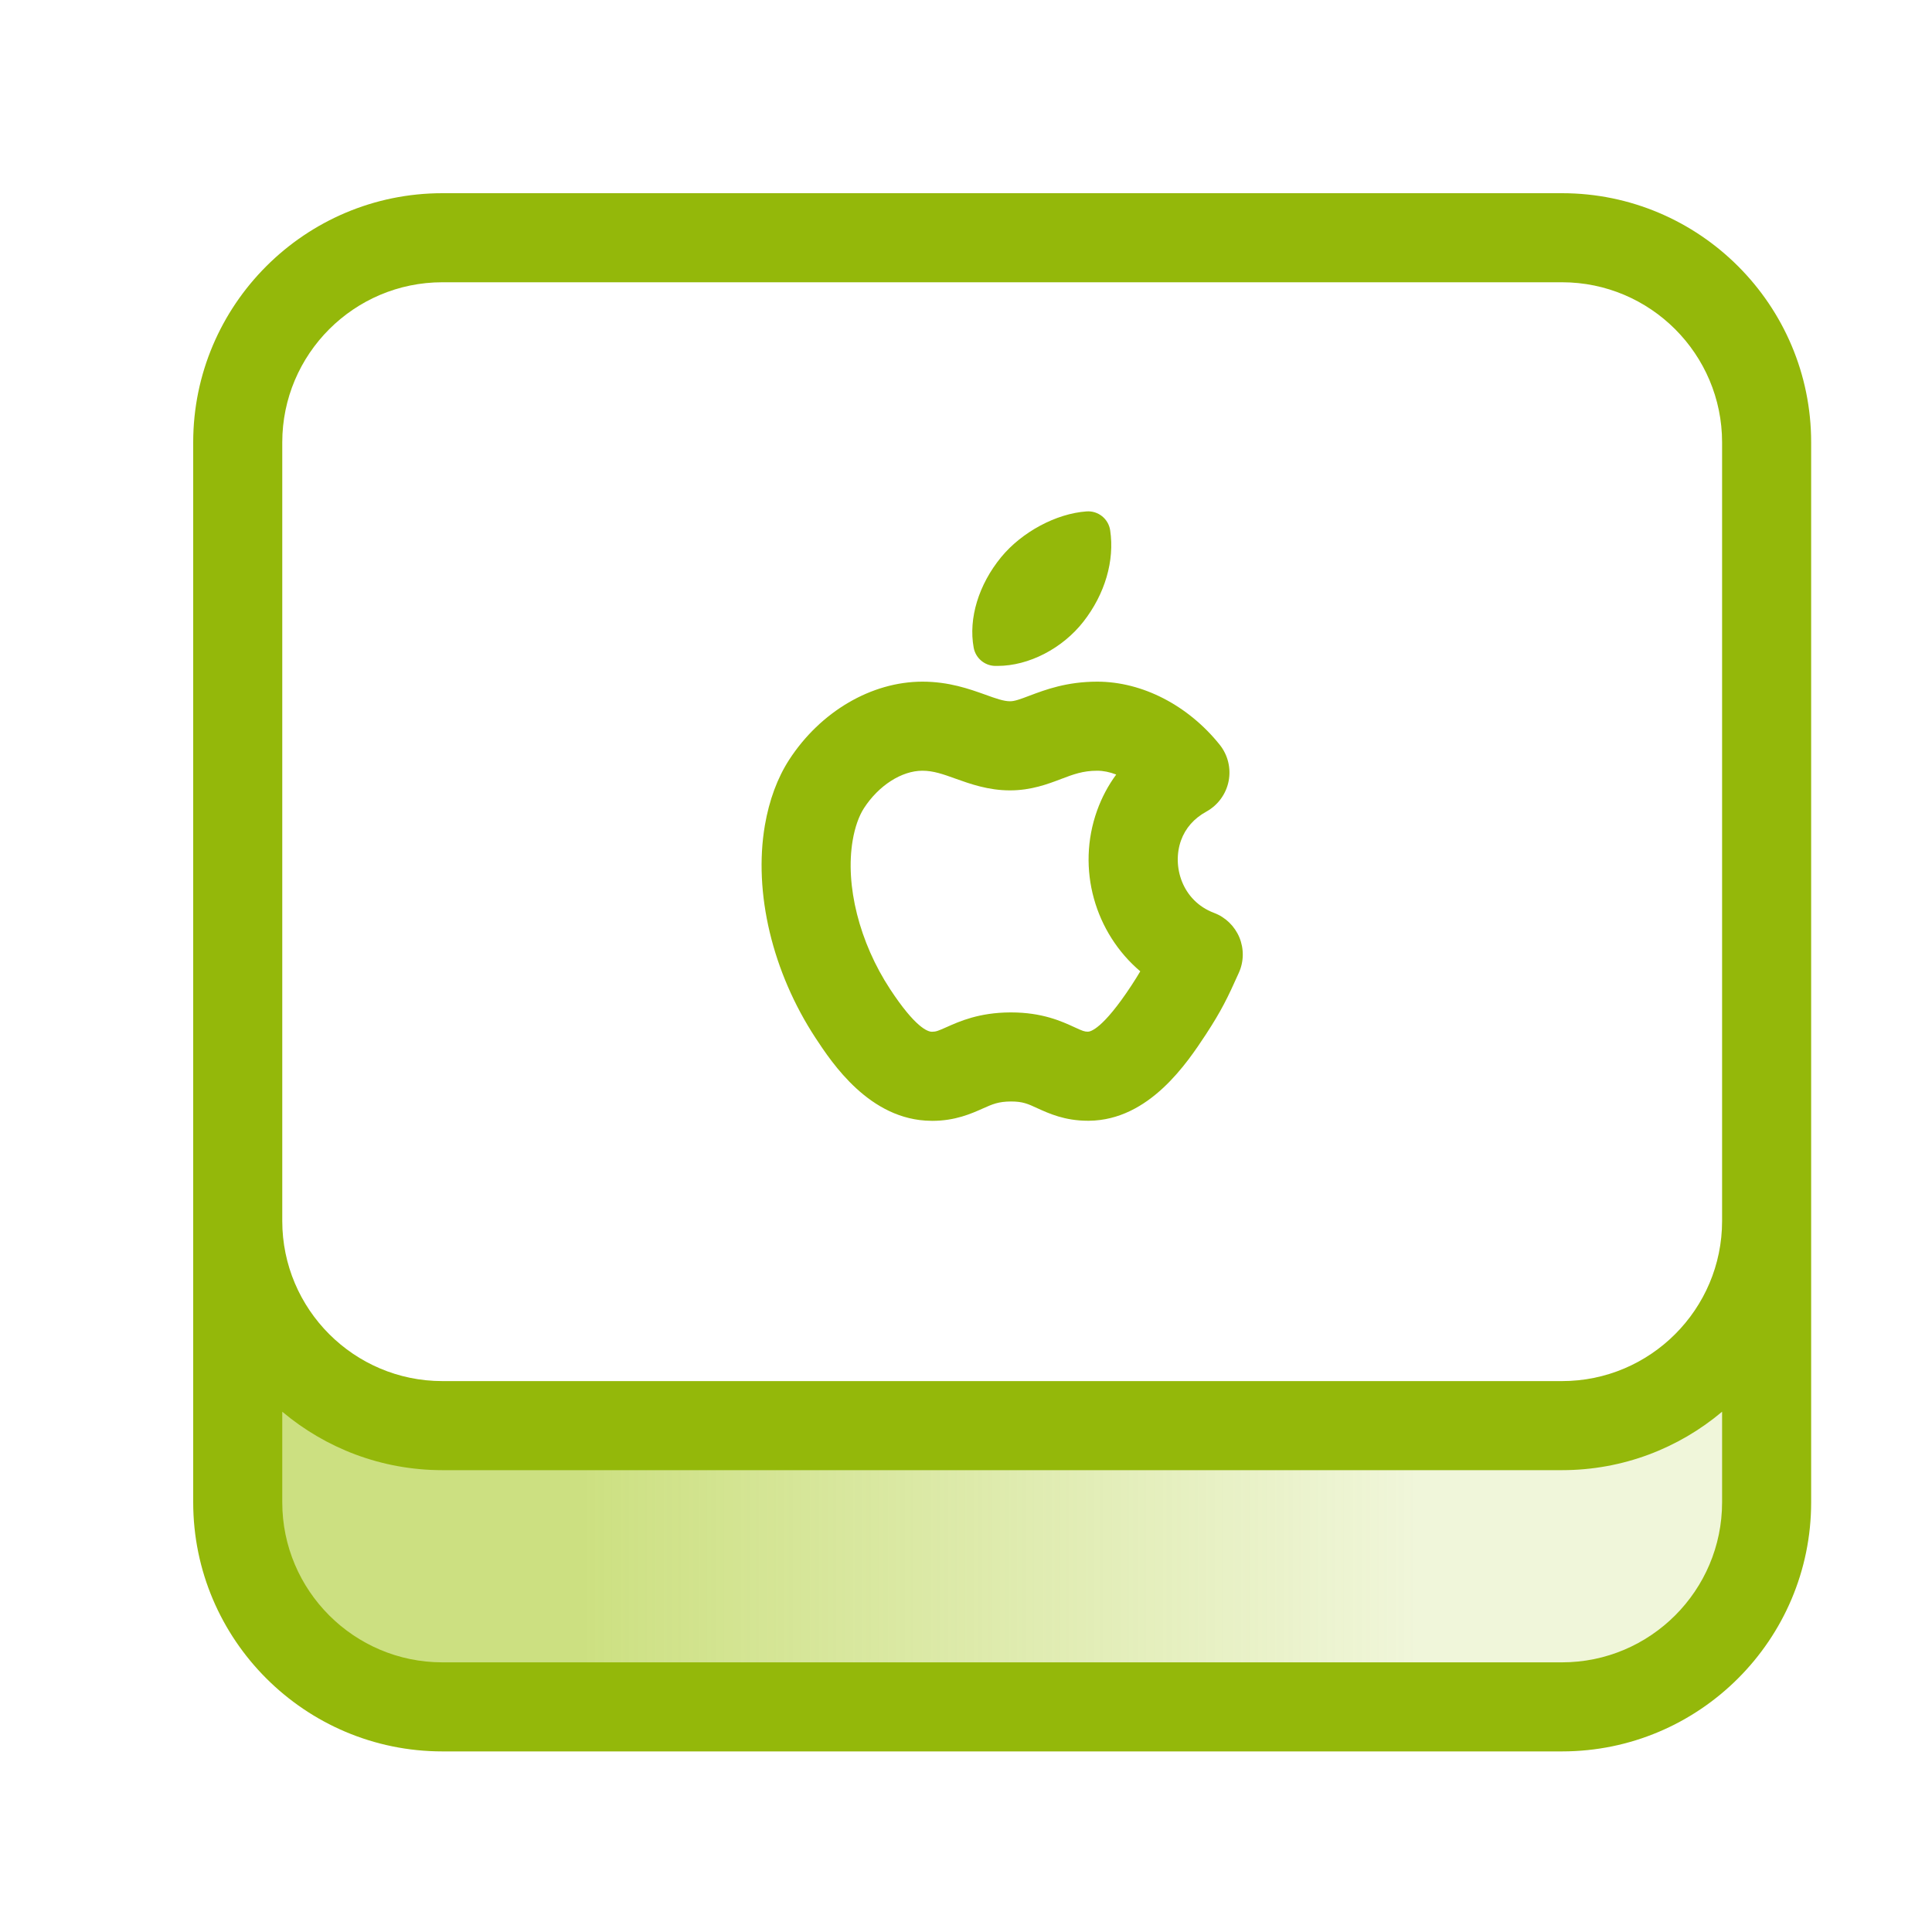 <svg width="40" height="40" viewBox="0 0 40 40" fill="none" xmlns="http://www.w3.org/2000/svg">
<path d="M7.35 35.205C4.67 35.205 4.559 30.18 4.838 27.668C5.256 28.505 7.35 28.924 9.025 29.343C10.701 29.761 31.637 29.761 33.312 29.343C34.652 29.008 36.103 28.366 36.662 28.087V31.855C36.662 34.2 33.87 35.065 32.474 35.205H7.35Z" fill="url(#paint0_linear_209_258)" fill-opacity="0.54"/>
<path d="M32.34 4H9.159C6.314 4 4 6.314 4 9.159V23.306V25.279V31.103C4 33.947 6.314 36.261 9.159 36.261H32.34C35.184 36.261 37.498 33.947 37.498 31.103V25.279V23.306V9.159C37.499 6.314 35.184 4 32.34 4ZM5.844 9.159C5.844 7.331 7.331 5.844 9.159 5.844H32.34C34.167 5.844 35.654 7.331 35.654 9.159V23.306V25.279C35.654 27.107 34.167 28.594 32.34 28.594H9.159C7.331 28.594 5.844 27.107 5.844 25.279V23.306V9.159ZM32.34 34.417H9.159C7.331 34.417 5.844 32.93 5.844 31.103V29.228C6.742 29.983 7.898 30.438 9.159 30.438H32.34C33.601 30.438 34.757 29.983 35.654 29.228V31.103C35.654 32.93 34.167 34.417 32.34 34.417Z" fill="#94B80A"/>
<path d="M20.598 13.787C20.616 13.787 20.635 13.787 20.654 13.787C21.3 13.787 21.998 13.426 22.433 12.868C22.877 12.298 23.079 11.61 22.985 10.98C22.95 10.742 22.737 10.571 22.497 10.588C21.868 10.632 21.157 11.013 20.728 11.535C20.261 12.104 20.048 12.805 20.159 13.409C20.198 13.623 20.381 13.78 20.598 13.787Z" fill="#94B80A"/>
<path d="M19.276 23.205L19.299 23.206C19.777 23.206 20.108 23.057 20.351 22.949C20.55 22.86 20.671 22.806 20.934 22.805C21.175 22.805 21.282 22.854 21.476 22.944C21.716 23.053 22.044 23.204 22.524 23.204L22.546 23.204C23.798 23.193 24.586 21.994 24.967 21.416C25.287 20.925 25.415 20.663 25.649 20.14C25.754 19.908 25.757 19.643 25.66 19.408C25.562 19.174 25.372 18.989 25.134 18.9C24.47 18.649 24.262 17.928 24.451 17.402C24.543 17.146 24.72 16.944 24.977 16.803C25.215 16.671 25.384 16.441 25.437 16.174C25.49 15.907 25.422 15.63 25.252 15.418C24.596 14.601 23.649 14.113 22.717 14.113C22.083 14.113 21.64 14.281 21.316 14.403C21.116 14.479 21.006 14.519 20.911 14.519C20.78 14.519 20.614 14.46 20.404 14.384C20.066 14.263 19.645 14.113 19.098 14.113C18.043 14.113 16.986 14.732 16.338 15.731C16.095 16.108 15.926 16.564 15.836 17.087C15.598 18.481 15.991 20.128 16.887 21.493C17.222 22.002 18.006 23.195 19.276 23.205ZM17.654 17.398C17.7 17.127 17.782 16.896 17.887 16.733C18.192 16.262 18.668 15.957 19.098 15.957C19.325 15.957 19.527 16.029 19.782 16.121C20.084 16.229 20.46 16.364 20.911 16.364C21.349 16.364 21.694 16.233 21.97 16.128C22.222 16.032 22.421 15.957 22.717 15.957C22.845 15.957 22.977 15.985 23.11 16.036C22.944 16.261 22.812 16.51 22.715 16.779C22.279 17.993 22.675 19.319 23.608 20.11C23.556 20.199 23.497 20.293 23.424 20.405C22.828 21.311 22.575 21.359 22.525 21.36C22.453 21.36 22.414 21.345 22.245 21.267C21.98 21.145 21.578 20.961 20.934 20.961L20.915 20.961C20.273 20.964 19.867 21.145 19.599 21.265C19.422 21.344 19.377 21.361 19.299 21.361H19.293C19.207 21.361 18.95 21.273 18.429 20.48C17.792 19.51 17.495 18.329 17.654 17.398Z" fill="#94B80A"/>
<defs>
<linearGradient id="paint0_linear_209_258" x1="12.101" y1="31.436" x2="29.294" y2="31.436" gradientUnits="userSpaceOnUse">
<stop stop-color="#A2C617"/>
<stop offset="1" stop-color="#A2C617" stop-opacity="0.3"/>
</linearGradient>
</defs>
</svg>
